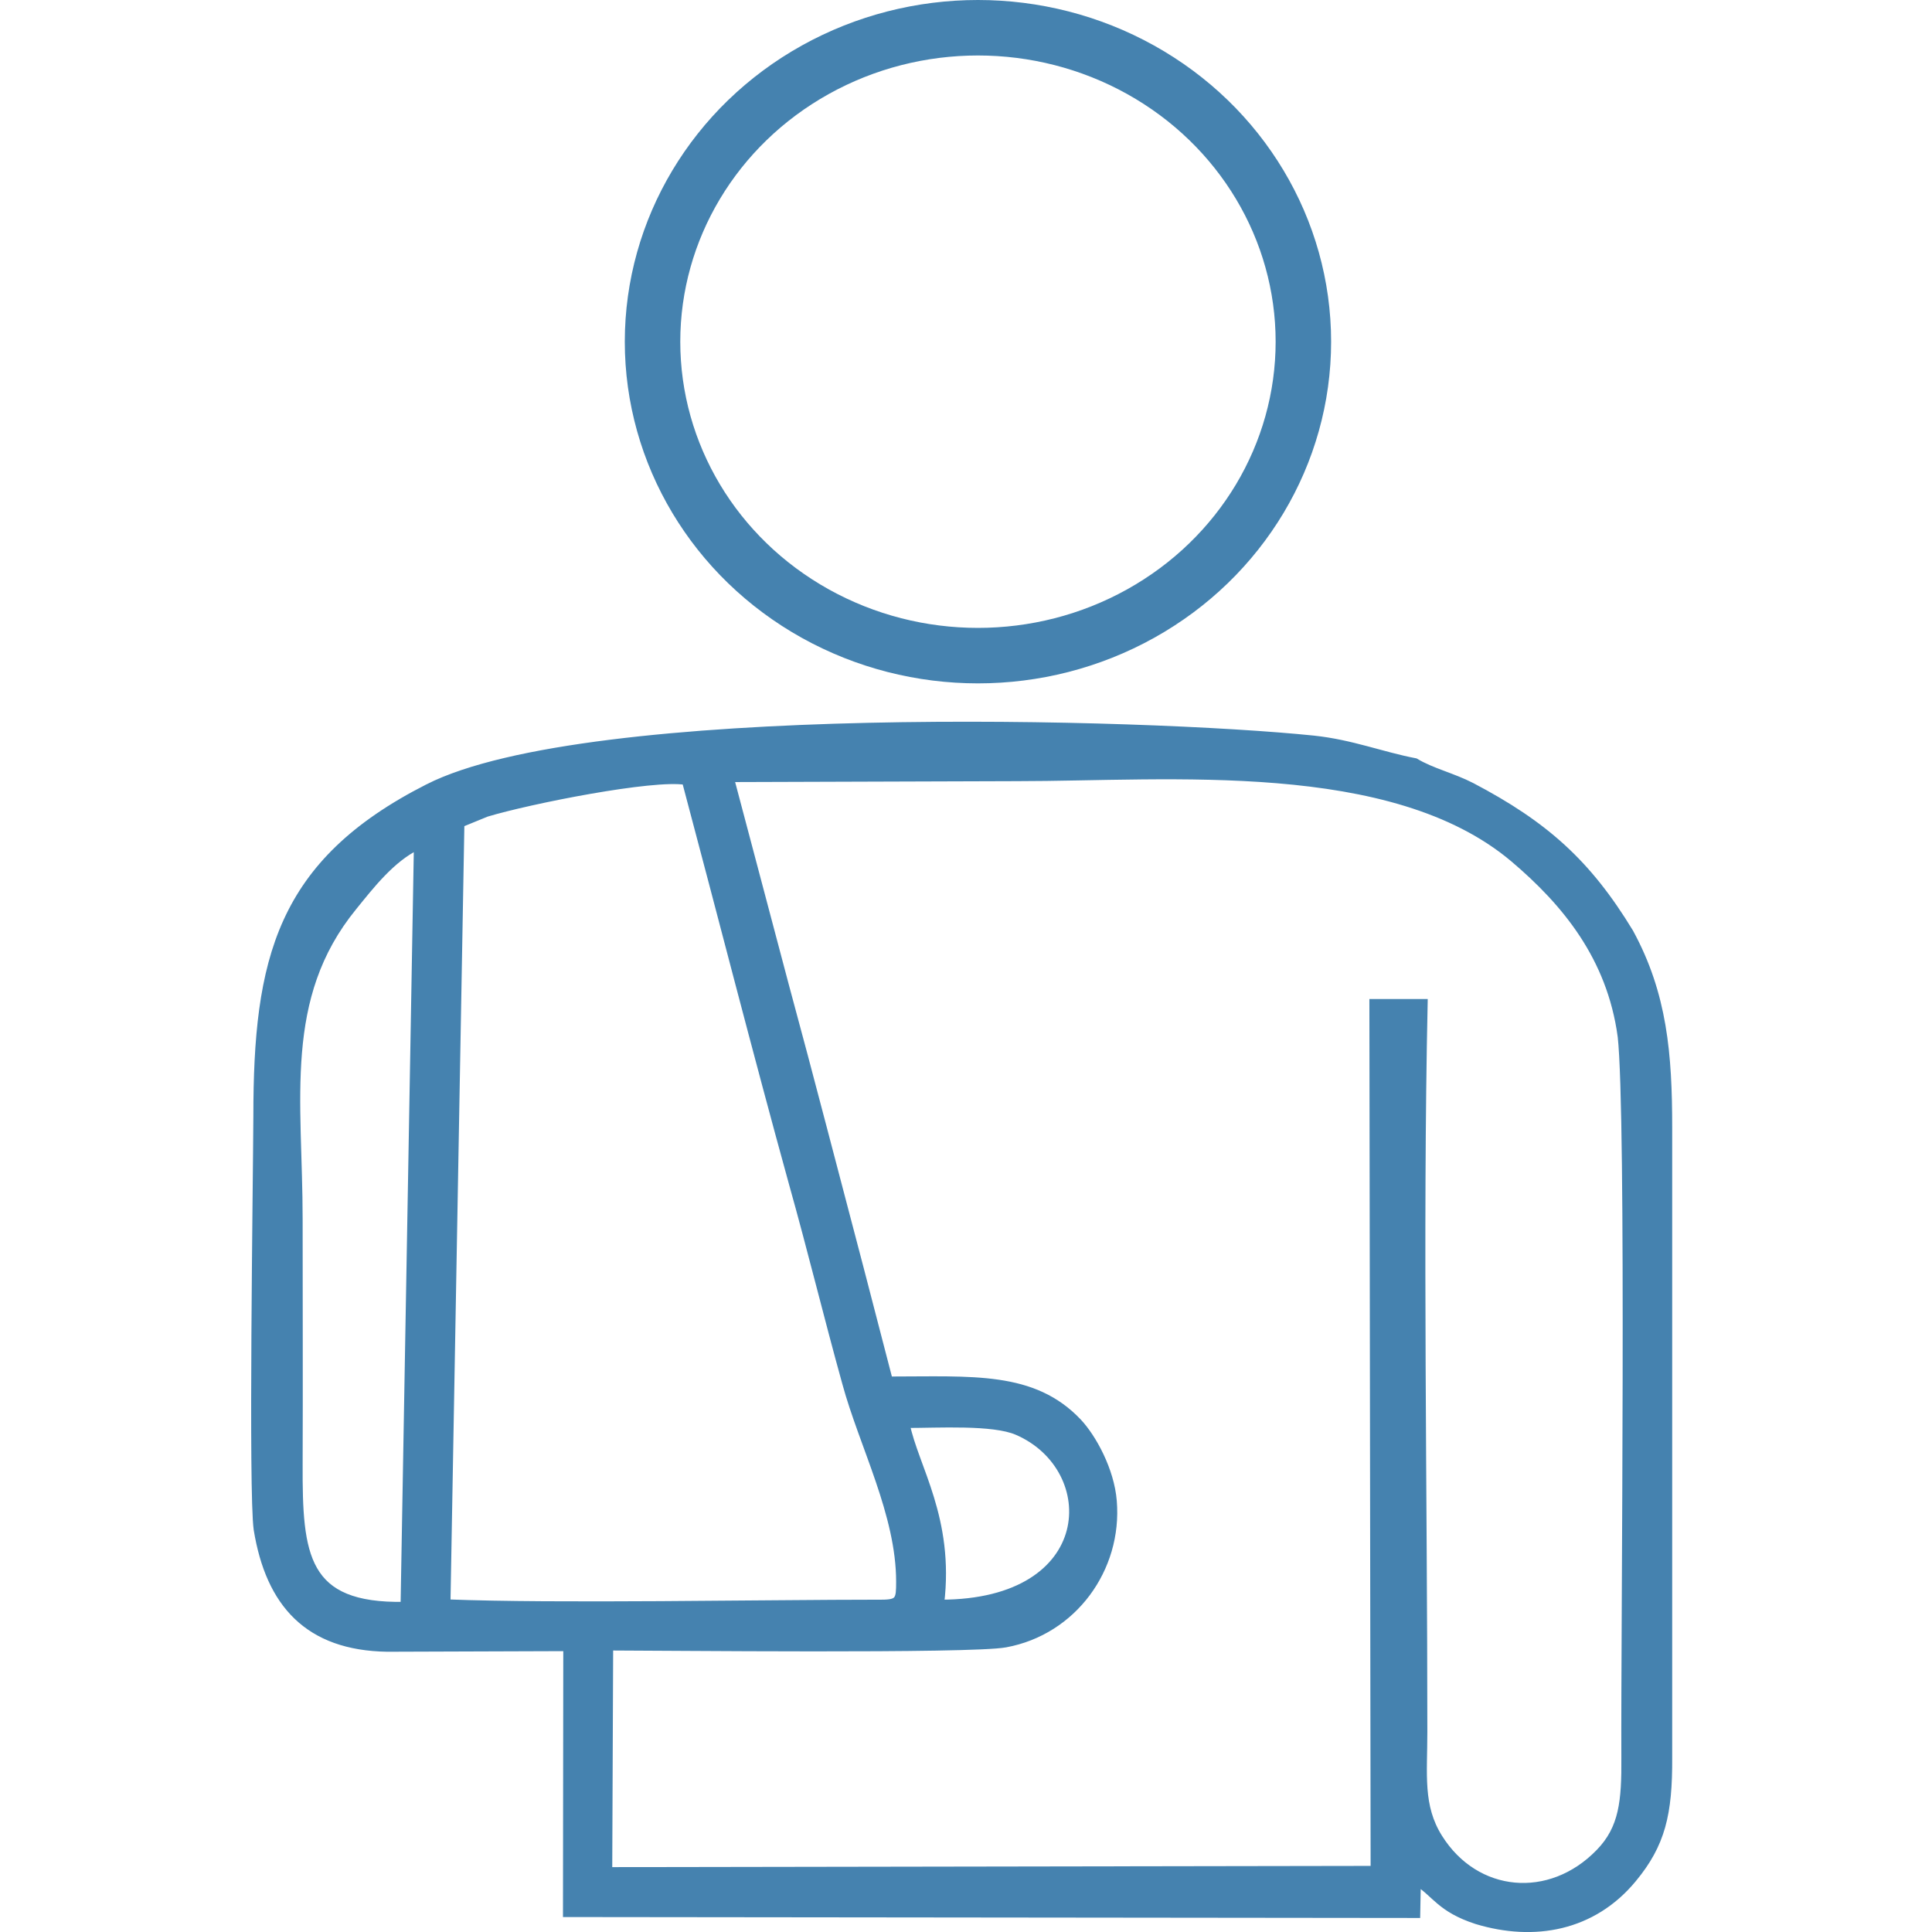 <?xml version="1.0" encoding="UTF-8" standalone="no"?>
<!-- Creator: CorelDRAW 2018 (64-Bit Оценочная версия) -->

<svg
   xmlns:dc="http://purl.org/dc/elements/1.1/"
   xmlns:cc="http://creativecommons.org/ns#"
   xmlns:rdf="http://www.w3.org/1999/02/22-rdf-syntax-ns#"
   xmlns:svg="http://www.w3.org/2000/svg"
   xmlns="http://www.w3.org/2000/svg"
   xmlns:sodipodi="http://sodipodi.sourceforge.net/DTD/sodipodi-0.dtd"
   xmlns:inkscape="http://www.inkscape.org/namespaces/inkscape"
   xml:space="preserve"
   width="200"
   height="200"
   version="1.0"
   style="clip-rule:evenodd;fill-rule:evenodd;image-rendering:optimizeQuality;shape-rendering:geometricPrecision;text-rendering:geometricPrecision"
   viewBox="0 0 200 200.24"
   id="svg17"
   sodipodi:docname="traumatologs.svg"
   inkscape:version="0.92.4 (5da689c313, 2019-01-14)"><sodipodi:namedview
   pagecolor="#ffffff"
   bordercolor="#666666"
   borderopacity="1"
   objecttolerance="10"
   gridtolerance="10"
   guidetolerance="10"
   inkscape:pageopacity="0"
   inkscape:pageshadow="2"
   inkscape:window-width="1920"
   inkscape:window-height="1017"
   id="namedview19"
   showgrid="false"
   inkscape:snap-bbox="true"
   inkscape:bbox-paths="true"
   inkscape:bbox-nodes="true"
   inkscape:snap-bbox-edge-midpoints="true"
   inkscape:snap-bbox-midpoints="true"
   inkscape:snap-page="true"
   inkscape:zoom="2.2931033"
   inkscape:cx="67.636716"
   inkscape:cy="95.49437"
   inkscape:window-x="-8"
   inkscape:window-y="-8"
   inkscape:window-maximized="1"
   inkscape:current-layer="svg17" />
 <defs
   id="defs4">
  <style
   type="text/css"
   id="style2">
   <![CDATA[
    .str0 {stroke:#2F2F37;stroke-width:1.79;stroke-miterlimit:22.926}
    .str1 {stroke:#2F2F37;stroke-width:0.24;stroke-miterlimit:22.926}
    .fil1 {fill:none}
    .fil2 {fill:#2F2F37}
    .fil0 {fill:#C8E9EE}
   ]]>
  </style>
 
  
  
 
   
   
  
    
    
   </defs>
 <g
   id="g835"><ellipse
     class="fil1 str0"
     cx="101.239"
     cy="35.414"
     rx="33.728"
     ry="32.539"
     id="ellipse9"
     style="fill:none;fill-opacity:1;stroke:#4582af;stroke-width:5.75;stroke-miterlimit:22.926;stroke-opacity:1" /><path
     class="fil2 str1"
     d="m 50.294,84.272 c 4.465,-1.349 17.282,-3.887 20.654,-3.309 3.726,13.973 7.227,27.721 11.082,41.694 1.959,6.97 3.598,13.748 5.525,20.686 1.767,6.489 5.589,13.588 5.589,20.59 0,1.863 -0.064,2.249 -1.895,2.249 -12.399,0 -33.728,0.418 -45.067,-0.032 l 1.445,-80.787 z m 43.493,63.344 c 3.309,0 9.026,-0.353 11.532,0.739 8.834,3.822 8.48,17.828 -7.966,17.828 1.06,-8.801 -2.666,-14.101 -3.566,-18.566 z m -52.005,18.791 c -10.407,0.193 -10.954,-5.172 -10.921,-14.615 0.032,-8.48 0,-16.96 0,-25.441 0,-12.303 -2.056,-22.935 5.621,-32.347 1.799,-2.216 3.951,-5.011 6.681,-6.328 z M 167.924,107.367 c 0.932,8.352 0.321,61.61 0.385,74.78 0.032,4.529 -0.225,7.356 -2.666,9.861 -5.107,5.268 -12.817,4.561 -16.639,-1.542 -2.056,-3.276 -1.574,-6.553 -1.574,-10.954 0,-24.541 -0.482,-51.652 0.032,-75.583 h -5.268 l 0.128,89.845 -79.373,0.128 0.096,-23.224 c 5.172,0 37.454,0.353 41.052,-0.321 7.003,-1.285 11.724,-7.774 11.146,-14.776 -0.257,-3.212 -2.12,-6.585 -3.63,-8.191 -4.658,-4.915 -10.921,-4.336 -19.594,-4.336 l -3.052,-11.757 c -2.57,-9.733 -5.075,-19.466 -7.709,-29.167 l -5.686,-21.457 29.713,-0.096 c 15.868,0 38.867,-2.216 51.459,8.384 5.429,4.593 10.054,10.247 11.178,18.406 z M 44.255,81.638 C 28.868,89.443 26.524,99.465 26.524,115.719 c -0.032,6.842 -0.514,38.9 0.032,42.786 1.253,7.709 5.268,12.174 13.459,12.303 l 18.631,-0.064 -0.032,27.561 88.078,0.096 0.064,-3.341 c 1.895,1.189 2.409,2.762 6.167,3.983 5.943,1.799 12.014,0.739 16.189,-4.304 2.987,-3.598 3.726,-6.746 3.694,-12.56 v -65.304 c 0,-7.613 -0.514,-13.812 -4.015,-20.237 -4.369,-7.195 -8.801,-11.146 -16.382,-15.129 -1.992,-1.028 -4.144,-1.51 -5.846,-2.538 -3.533,-0.675 -6.585,-1.927 -10.536,-2.345 -17.378,-1.799 -75.165,-3.405 -91.772,5.011 z"
     id="path11"
     inkscape:connector-curvature="0"
     style="fill:#4582af;fill-opacity:1;stroke:#4582af;stroke-width:0.771;stroke-miterlimit:22.926;stroke-opacity:1" /></g>
</svg>